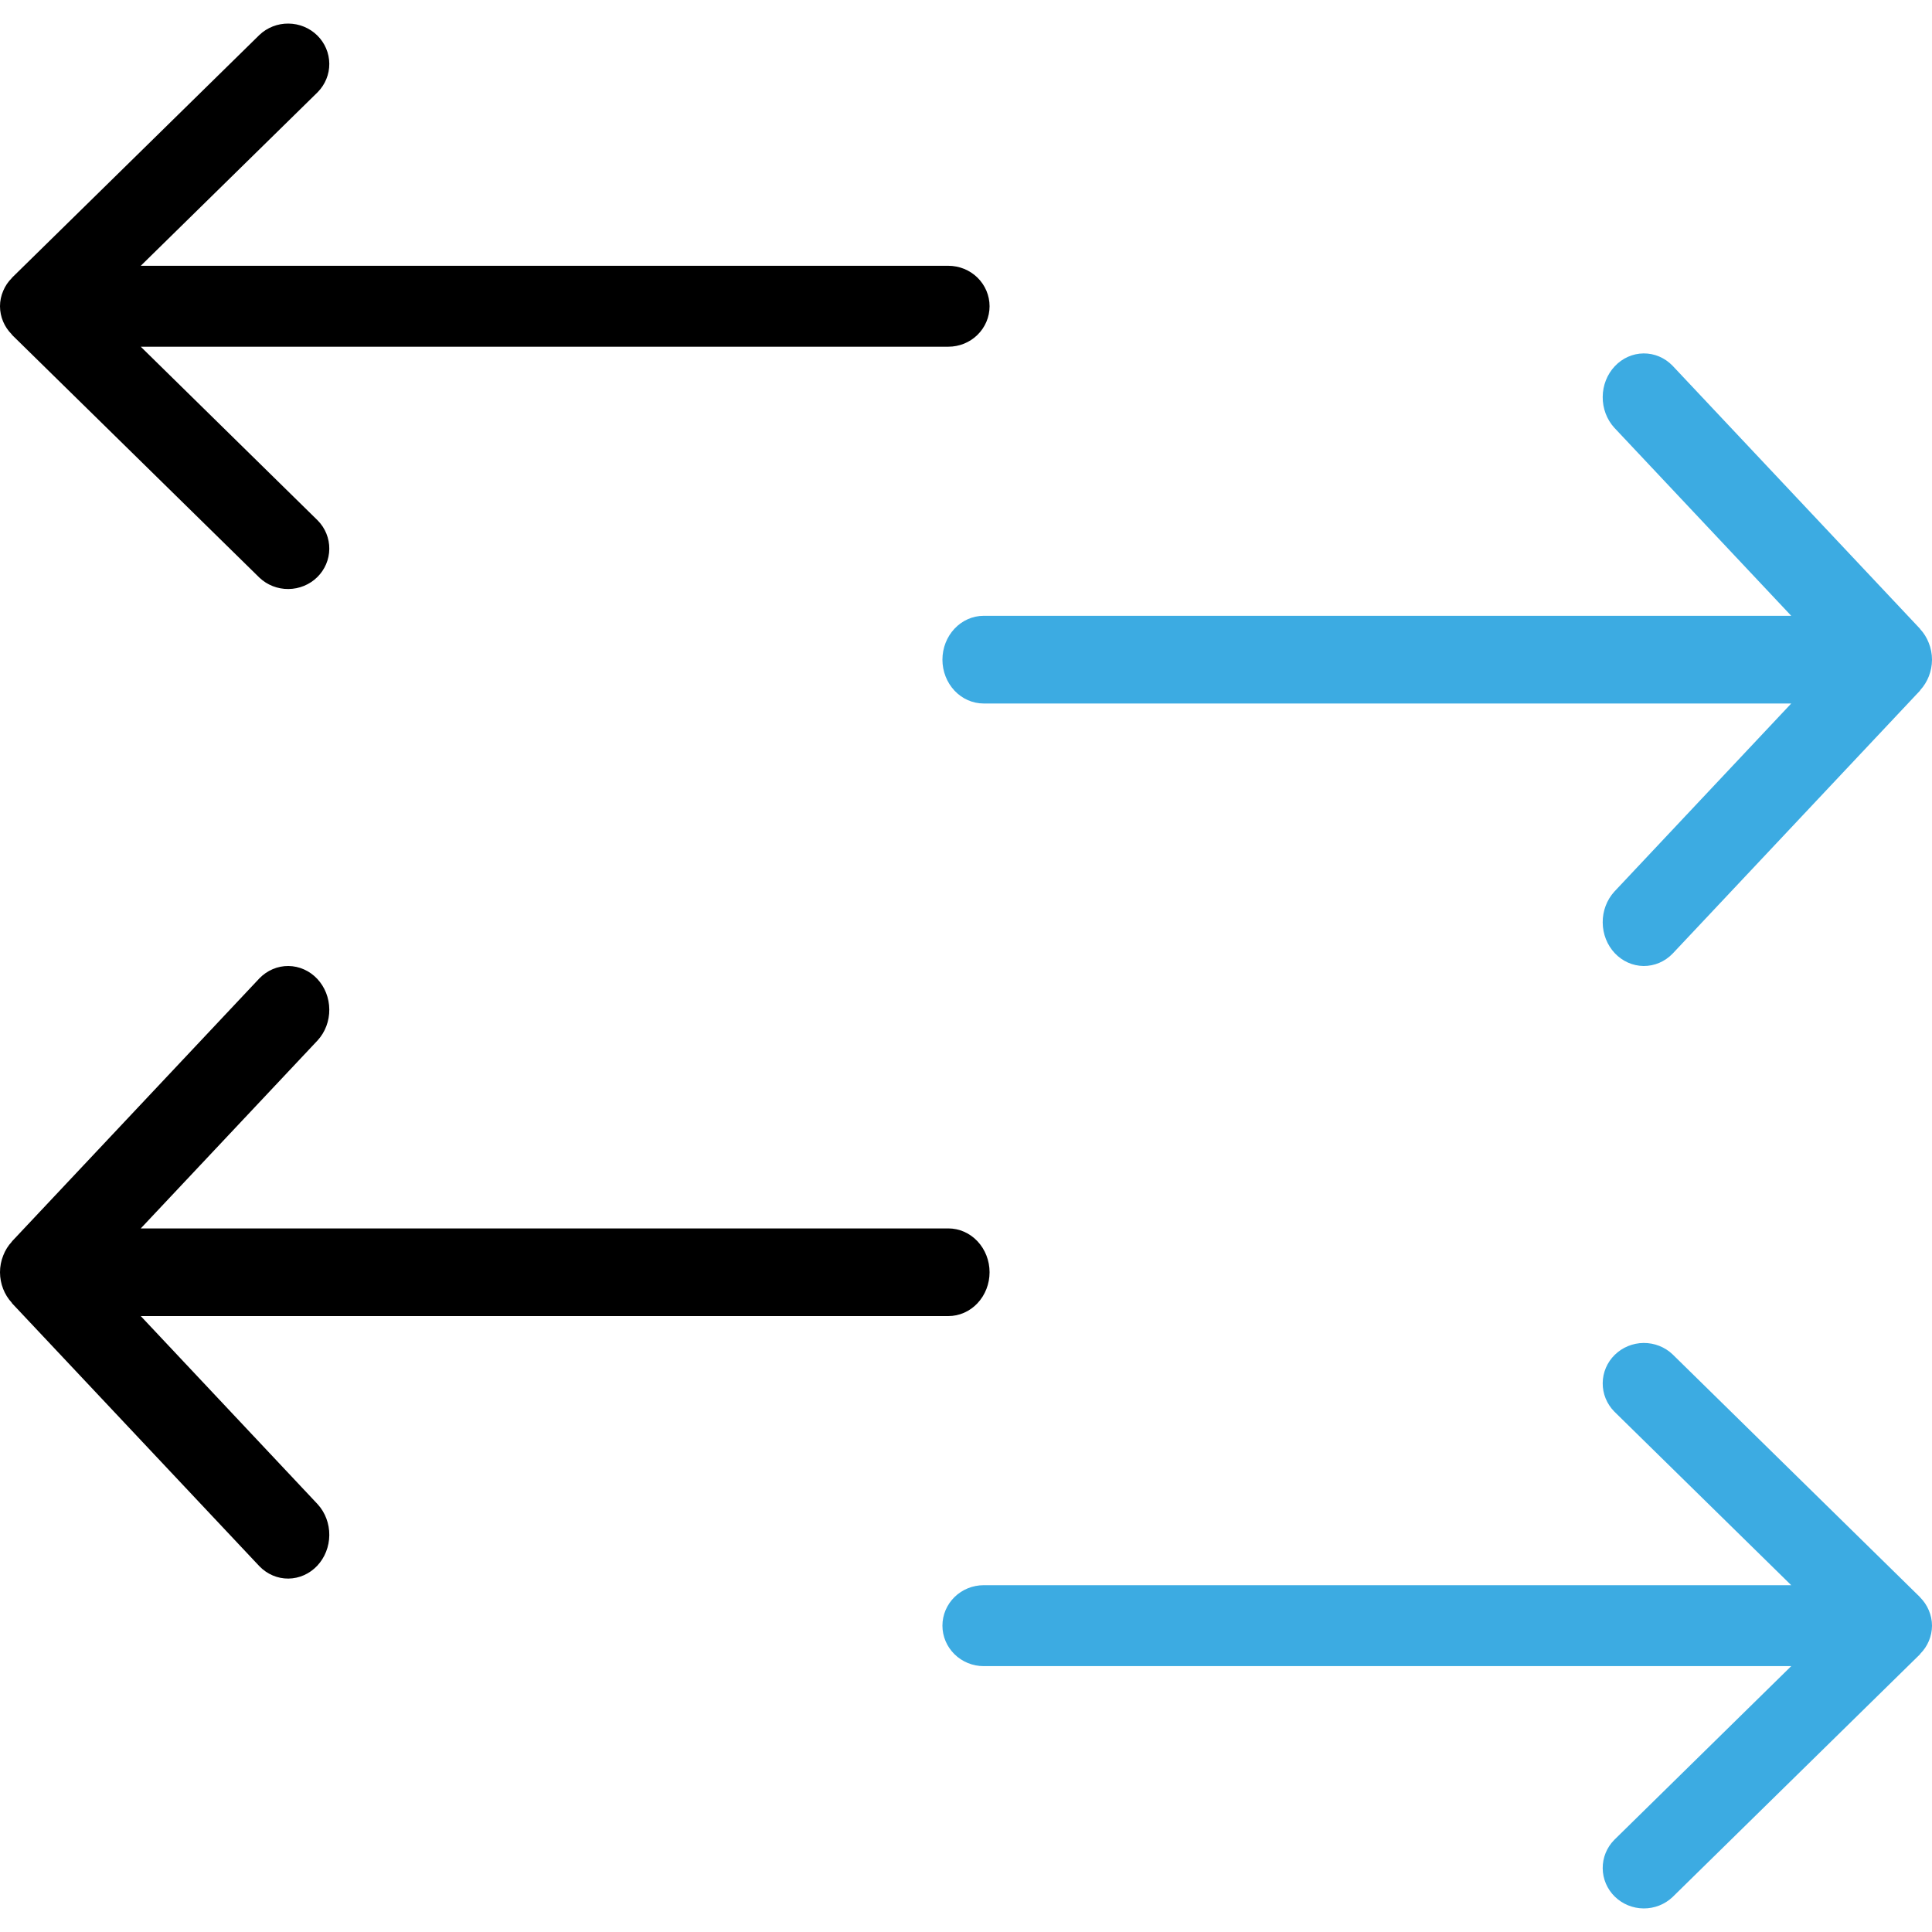 <svg width="70" height="70" viewBox="0 0 70 70" fill="none" xmlns="http://www.w3.org/2000/svg">
<path d="M5.38217e-09 11.102C0.003 11.482 0.156 11.845 0.427 12.116L0.436 12.134L9.4 20.93C9.681 21.197 10.059 21.345 10.45 21.341C10.842 21.338 11.217 21.184 11.494 20.912C11.771 20.64 11.928 20.272 11.931 19.888C11.935 19.504 11.784 19.133 11.512 18.857L5.1 12.562H34.36C34.756 12.562 35.136 12.408 35.416 12.133C35.696 11.858 35.854 11.485 35.854 11.096C35.854 10.707 35.696 10.334 35.416 10.059C35.136 9.784 34.756 9.63 34.36 9.63H5.1L11.512 3.338C11.784 3.061 11.935 2.691 11.931 2.307C11.928 1.922 11.771 1.555 11.494 1.283C11.217 1.011 10.842 0.857 10.45 0.854C10.059 0.85 9.681 0.998 9.4 1.265L0.436 10.061L0.427 10.076C0.294 10.208 0.189 10.364 0.117 10.536C0.04 10.713 -1.68633e-05 10.903 5.38217e-09 11.096V11.102Z" fill="black"/>
<path d="M70 23.907C69.997 24.318 69.844 24.712 69.573 25.006L69.564 25.025L60.6 34.554C60.319 34.843 59.941 35.003 59.55 35C59.158 34.996 58.783 34.829 58.506 34.535C58.229 34.24 58.072 33.842 58.069 33.425C58.065 33.009 58.216 32.608 58.488 32.308L64.9 25.489H35.64C35.244 25.489 34.864 25.322 34.584 25.024C34.304 24.726 34.146 24.322 34.146 23.901C34.146 23.48 34.304 23.076 34.584 22.778C34.864 22.48 35.244 22.312 35.64 22.312H64.9L58.488 15.496C58.216 15.197 58.065 14.796 58.069 14.379C58.072 13.963 58.229 13.564 58.506 13.27C58.783 12.975 59.158 12.808 59.55 12.805C59.941 12.801 60.319 12.961 60.6 13.251L69.564 22.779L69.573 22.795C69.706 22.939 69.811 23.108 69.883 23.294C69.96 23.486 70 23.692 70 23.901V23.907Z" fill="#3CABE2"/>
<path d="M5.38217e-09 46.102C0.003 46.514 0.156 46.908 0.427 47.201L0.436 47.22L9.4 56.749C9.681 57.039 10.059 57.199 10.45 57.195C10.842 57.191 11.217 57.024 11.494 56.73C11.771 56.435 11.928 56.037 11.931 55.621C11.935 55.204 11.784 54.803 11.512 54.504L5.1 47.684H34.36C34.756 47.684 35.136 47.517 35.416 47.219C35.696 46.921 35.854 46.517 35.854 46.096C35.854 45.675 35.696 45.271 35.416 44.973C35.136 44.675 34.756 44.508 34.36 44.508H5.1L11.512 37.691C11.784 37.392 11.935 36.991 11.931 36.574C11.928 36.158 11.771 35.76 11.494 35.465C11.217 35.171 10.842 35.004 10.45 35C10.059 34.996 9.681 35.157 9.4 35.446L0.436 44.975L0.427 44.991C0.294 45.134 0.189 45.303 0.117 45.489C0.04 45.681 -1.68633e-05 45.888 5.38217e-09 46.096V46.102Z" fill="black"/>
<path d="M70 58.907C69.997 59.286 69.844 59.65 69.573 59.921L69.564 59.939L60.6 68.734C60.319 69.001 59.941 69.149 59.55 69.146C59.158 69.143 58.783 68.988 58.506 68.717C58.229 68.445 58.072 68.077 58.069 67.693C58.065 67.308 58.216 66.938 58.488 66.662L64.9 60.367H35.64C35.244 60.367 34.864 60.212 34.584 59.937C34.304 59.662 34.146 59.289 34.146 58.901C34.146 58.512 34.304 58.139 34.584 57.864C34.864 57.589 35.244 57.435 35.64 57.435H64.9L58.488 51.143C58.216 50.866 58.065 50.496 58.069 50.111C58.072 49.727 58.229 49.359 58.506 49.088C58.783 48.816 59.158 48.662 59.55 48.658C59.941 48.655 60.319 48.803 60.6 49.07L69.564 57.866L69.573 57.88C69.706 58.013 69.811 58.169 69.883 58.341C69.96 58.518 70 58.708 70 58.901V58.907Z" fill="#3CABE2"/>
</svg>
